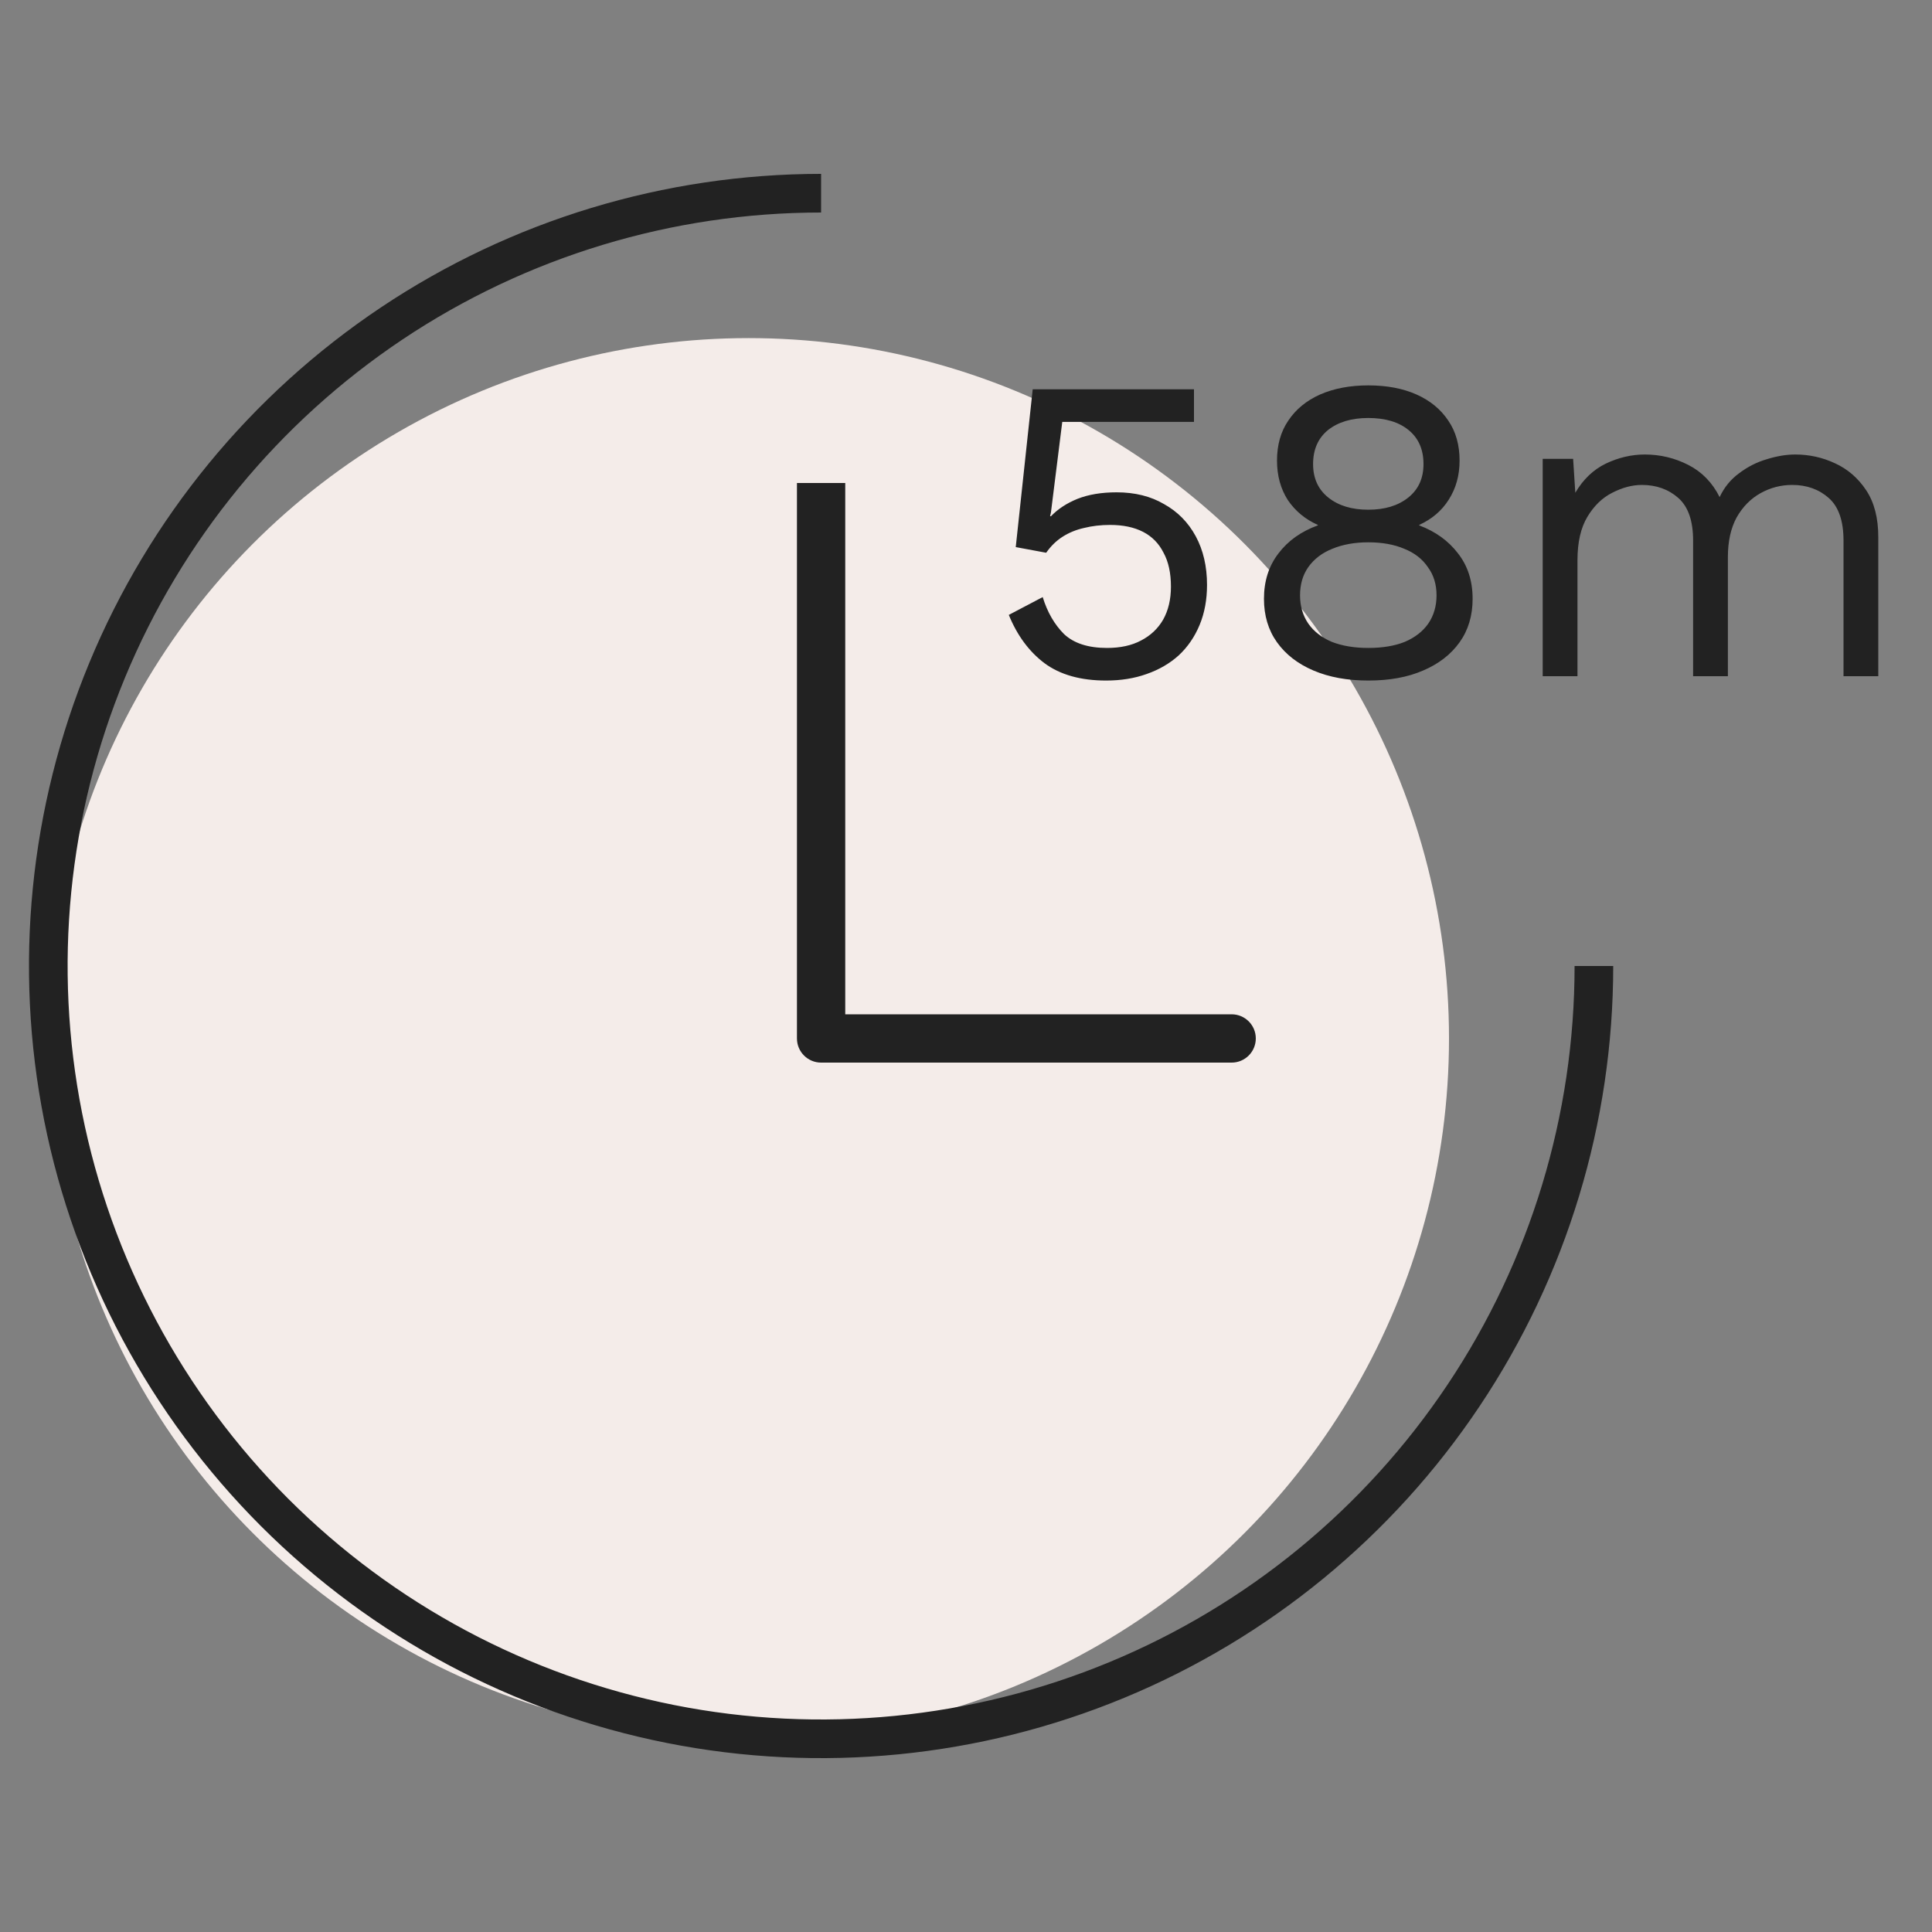 <svg width="40" height="40" viewBox="0 0 40 40" fill="none" xmlns="http://www.w3.org/2000/svg">
<rect x="0" y="0" width="40" height="40" fill="#808080" stroke="none"/>
<circle cx="15.5" cy="21.5" r="14.5" fill="#F4ECE9"/>
<path d="M33 20C33 23.165 32.062 26.258 30.303 28.889C28.545 31.52 26.047 33.571 23.123 34.782C20.199 35.993 16.982 36.31 13.879 35.693C10.775 35.075 7.924 33.551 5.686 31.314C3.449 29.076 1.925 26.225 1.307 23.121C0.69 20.018 1.007 16.801 2.218 13.877C3.429 10.953 5.48 8.455 8.111 6.696C10.742 4.938 13.835 4 17 4" stroke="#222222" stroke-width="0.8"/>
<path d="M17 21.5H16.5C16.5 21.776 16.724 22 17 22V21.5ZM25.5 22C25.776 22 26 21.776 26 21.5C26 21.224 25.776 21 25.5 21V22ZM16.5 10V21.5H17.5V10H16.5ZM17 22H25.5V21H17V22Z" fill="#222222"/>
<path d="M22.902 14.09C22.374 14.09 21.948 13.97 21.624 13.73C21.306 13.49 21.06 13.157 20.886 12.731L21.588 12.362C21.684 12.674 21.831 12.929 22.029 13.127C22.233 13.319 22.53 13.415 22.92 13.415C23.196 13.415 23.43 13.364 23.622 13.262C23.82 13.16 23.973 13.016 24.081 12.83C24.189 12.638 24.243 12.41 24.243 12.146C24.243 11.864 24.192 11.63 24.09 11.444C23.994 11.252 23.853 11.108 23.667 11.012C23.481 10.916 23.253 10.868 22.983 10.868C22.791 10.868 22.611 10.889 22.443 10.931C22.281 10.967 22.134 11.027 22.002 11.111C21.87 11.195 21.756 11.306 21.66 11.444L21.03 11.327L21.381 8.06H24.72V8.735H21.993L21.759 10.607L21.741 10.688H21.759C21.903 10.538 22.086 10.418 22.308 10.328C22.536 10.238 22.806 10.193 23.118 10.193C23.496 10.193 23.823 10.274 24.099 10.436C24.381 10.592 24.6 10.814 24.756 11.102C24.912 11.39 24.99 11.726 24.99 12.11C24.99 12.416 24.939 12.692 24.837 12.938C24.735 13.184 24.591 13.394 24.405 13.568C24.219 13.736 23.997 13.865 23.739 13.955C23.487 14.045 23.208 14.09 22.902 14.09ZM28.329 7.979C28.713 7.979 29.046 8.042 29.328 8.168C29.61 8.294 29.829 8.474 29.985 8.708C30.141 8.936 30.219 9.212 30.219 9.536C30.219 9.842 30.144 10.112 29.994 10.346C29.85 10.574 29.646 10.748 29.382 10.868V10.877C29.718 11.003 29.985 11.195 30.183 11.453C30.387 11.711 30.489 12.026 30.489 12.398C30.489 12.746 30.399 13.046 30.219 13.298C30.039 13.55 29.787 13.745 29.463 13.883C29.145 14.021 28.767 14.09 28.329 14.09C27.897 14.09 27.519 14.021 27.195 13.883C26.871 13.745 26.619 13.55 26.439 13.298C26.259 13.046 26.169 12.746 26.169 12.398C26.169 12.032 26.268 11.72 26.466 11.462C26.664 11.198 26.937 11.003 27.285 10.877V10.868C27.027 10.754 26.82 10.583 26.664 10.355C26.514 10.121 26.439 9.848 26.439 9.536C26.439 9.212 26.517 8.936 26.673 8.708C26.829 8.474 27.048 8.294 27.33 8.168C27.618 8.042 27.951 7.979 28.329 7.979ZM28.329 8.654C27.981 8.654 27.702 8.738 27.492 8.906C27.288 9.074 27.186 9.308 27.186 9.608C27.186 9.902 27.291 10.133 27.501 10.301C27.711 10.469 27.987 10.553 28.329 10.553C28.671 10.553 28.947 10.469 29.157 10.301C29.367 10.133 29.472 9.902 29.472 9.608C29.472 9.308 29.37 9.074 29.166 8.906C28.962 8.738 28.683 8.654 28.329 8.654ZM28.329 13.415C28.623 13.415 28.875 13.373 29.085 13.289C29.295 13.199 29.457 13.073 29.571 12.911C29.685 12.743 29.742 12.548 29.742 12.326C29.742 12.098 29.682 11.903 29.562 11.741C29.448 11.573 29.286 11.447 29.076 11.363C28.866 11.273 28.617 11.228 28.329 11.228C28.047 11.228 27.798 11.273 27.582 11.363C27.372 11.447 27.207 11.573 27.087 11.741C26.973 11.903 26.916 12.098 26.916 12.326C26.916 12.548 26.973 12.743 27.087 12.911C27.201 13.073 27.363 13.199 27.573 13.289C27.789 13.373 28.041 13.415 28.329 13.415ZM31.94 14V9.5H32.57L32.615 10.202C32.777 9.926 32.987 9.725 33.245 9.599C33.509 9.473 33.779 9.41 34.055 9.41C34.373 9.41 34.673 9.482 34.955 9.626C35.237 9.77 35.453 9.992 35.603 10.292C35.699 10.088 35.834 9.923 36.008 9.797C36.182 9.665 36.371 9.569 36.575 9.509C36.785 9.443 36.983 9.41 37.169 9.41C37.457 9.41 37.73 9.47 37.988 9.59C38.252 9.71 38.468 9.896 38.636 10.148C38.804 10.4 38.888 10.724 38.888 11.12V14H38.168V11.192C38.168 10.784 38.066 10.49 37.862 10.31C37.658 10.13 37.406 10.04 37.106 10.04C36.872 10.04 36.653 10.097 36.449 10.211C36.245 10.325 36.08 10.493 35.954 10.715C35.834 10.937 35.774 11.21 35.774 11.534V14H35.054V11.192C35.054 10.784 34.952 10.49 34.748 10.31C34.544 10.13 34.292 10.04 33.992 10.04C33.794 10.04 33.59 10.094 33.38 10.202C33.176 10.304 33.005 10.469 32.867 10.697C32.729 10.925 32.66 11.225 32.66 11.597V14H31.94Z" fill="#222222"/>
</svg>
